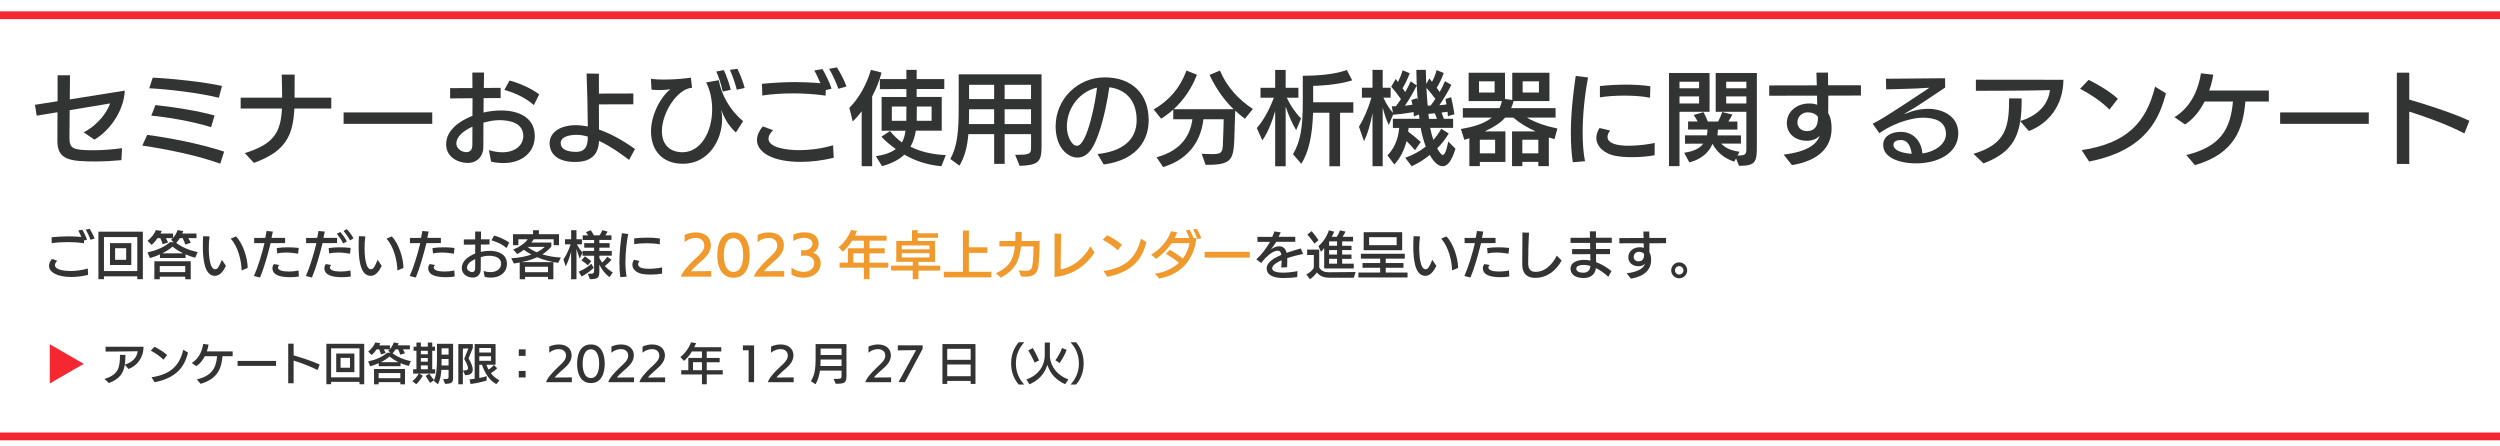 <?xml version="1.0" encoding="UTF-8"?><svg id="_レイヤー_1" xmlns="http://www.w3.org/2000/svg" viewBox="0 0 1300 231.86"><defs><style>.cls-1{fill:#fff;}.cls-2{fill:#f0992c;}.cls-3{fill:#323333;}.cls-4{fill:#333;}.cls-5{fill:#f52832;}.cls-6{fill:none;stroke:#f52832;stroke-miterlimit:10;stroke-width:4.03px;}</style></defs><rect id="_スライス_" class="cls-1" y="-1.07" width="1302" height="234"/><g><path class="cls-4" d="M45.82,142.95c-3.02,.73-6.02,1.08-8.83,1.08-7.15,0-11.5-2.43-11.5-5.78,0-1.19,.54-2.46,1.57-3.62l2.7,1c-.81,.81-1.21,1.57-1.21,2.24,0,2.43,4.91,3.05,8.15,3.05,2.75,0,5.83-.38,8.96-1.3l.16,3.32Zm-2.11-17.95c-.03,.67-.05,1.35-.05,1.48-2.78-.4-5.72-.59-8.61-.59s-5.97,.22-8.15,.57l-.08-3.1c2.7-.24,5.7-.46,8.8-.46,1.48,0,4.21,.08,6.67,.3-.51-1.24-1.08-2.46-1.59-3.37l2.13-.38c.78,1.3,1.89,3.54,2.43,5.21l-1.54,.35Zm3.35-.32c-.54-1.57-1.54-3.7-2.46-5.29l2.05-.38c.86,1.35,2,3.46,2.54,5.05l-2.13,.62Z"/><path class="cls-4" d="M71.39,145.17v-1.46h-17.33v1.46h-2.89v-24.7h23.11v24.73l-2.89-.03Zm0-21.89h-17.33v17.68h17.33v-17.68Zm-14.2,14.52v-11.36h11.09v11.36h-11.09Zm8.42-8.72h-5.75v6.02h5.75v-6.02Z"/><path class="cls-4" d="M101.49,134.02c-1.78-.46-3.46-1.05-5.02-1.73v1.86h-13.31v-1.86c-1.62,.76-3.4,1.38-5.18,1.92l-1.3-2.94c4.75-1.08,8.61-2.7,11.66-5.32h1.97l-1.4-1.27c.35-.24,.67-.51,.97-.84h-3.64c.43,.73,.92,1.62,1.16,2.27l-2.83,.86c-.24-.86-.67-2.02-1.21-3.13h-1.43c-.94,1.35-2.02,2.62-3.08,3.48l-2.13-2.11c1.84-1.46,3.51-3.46,4.35-5.56l3.08,.43c-.22,.43-.43,.89-.7,1.35h6.56v2.27c1.05-1.16,1.84-2.65,2.35-4.05l2.97,.49c-.16,.4-.35,.84-.57,1.3h7.42v2.4h-4.29c.54,.78,1.03,1.73,1.3,2.43l-2.86,.89c-.27-.94-.76-2.24-1.35-3.32h-1.51c-.54,.94-1.19,1.81-1.84,2.48,2.94,2.16,6.42,3.73,11.15,4.78l-1.27,2.92Zm-5.16,11.2v-1.35h-13.25v1.35h-2.81v-9.37h18.9v9.37h-2.83Zm0-6.88h-13.25v3.16h13.25v-3.16Zm-1.08-6.61c-2.19-1.05-4.08-2.29-5.53-3.51-1.43,1.3-3.27,2.48-5.34,3.51h10.88Z"/><path class="cls-4" d="M117.51,138.23c-1.43,2.94-3.21,5.21-5.78,5.21-5.99,0-6.24-10.69-6.24-15.71,0-1.65,.05-3.29,.16-4.91l3.32,.11c-.27,1.89-.4,4.13-.4,6.29,0,1.97,.19,10.8,3.32,10.8,1.3,0,2.05-1.46,3.48-4.91l2.13,3.13Zm8.12,2.4c-.03-4.89-1.86-12.52-5.67-16.52l2.73-1.19c3.64,3.59,6.1,11.36,6.1,16.41l-3.16,1.3Z"/><path class="cls-4" d="M132.06,143.52c2.21-4.99,4.18-11.69,5.48-17.09h-5.37v-2.7l5.78-.03c.3-1.35,.51-2.56,.67-3.59l3.27,.3c-.19,1.03-.46,2.16-.7,3.29h7.07v2.7l-7.53,.03c-1.54,6.26-3.56,13.31-5.51,17.87l-3.16-.78Zm23.35,.27c-1.54,.27-3.05,.35-4.51,.35-4.53,0-9.23-.78-9.23-4.72,0-.73,.27-1.48,.78-2.11l2.81,.49c-.51,.46-.73,.89-.73,1.27,0,1.46,2.32,2.13,5.59,2.13,1.51,0,3.21-.13,5.13-.57l.16,3.16Zm-.4-11.88c-2.08-.35-4.24-.59-6.29-.59-1.62,0-3.19,.14-4.56,.49l-.27-2.81c1.92-.3,3.81-.4,5.78-.4,1.75,0,3.62,.08,5.67,.32l-.32,3Z"/><path class="cls-4" d="M159.06,143.52c2.21-4.99,4.18-11.69,5.48-17.09h-5.37v-2.7l5.78-.03c.3-1.35,.51-2.56,.67-3.59l3.27,.3c-.19,1.03-.46,2.16-.7,3.29h7.07v2.7l-7.53,.03c-1.54,6.26-3.56,13.31-5.51,17.87l-3.16-.78Zm23.35,.27c-1.54,.27-3.05,.35-4.51,.35-4.53,0-9.23-.78-9.23-4.72,0-.73,.27-1.48,.78-2.11l2.81,.49c-.51,.46-.73,.89-.73,1.27,0,1.46,2.32,2.13,5.59,2.13,1.51,0,3.21-.13,5.13-.57l.16,3.16Zm-.4-11.88c-2.08-.35-4.24-.59-6.29-.59-1.62,0-3.19,.14-4.56,.49l-.27-2.81c1.92-.3,3.81-.4,5.78-.4,1.75,0,3.62,.08,5.67,.32l-.32,3Zm-3.56-5.32c-.73-1.57-2.35-3.91-3.29-5.05l1.84-.92c.89,1.05,2.65,3.37,3.37,4.91l-1.92,1.05Zm3.59-1.59c-.76-1.46-2.35-3.7-3.4-4.91l1.75-.94c1,1.08,2.65,3.24,3.43,4.75l-1.78,1.11Z"/><path class="cls-4" d="M198.51,138.23c-1.43,2.94-3.21,5.21-5.78,5.21-5.99,0-6.24-10.69-6.24-15.71,0-1.65,.05-3.29,.16-4.91l3.32,.11c-.27,1.89-.4,4.13-.4,6.29,0,1.97,.19,10.8,3.32,10.8,1.3,0,2.05-1.46,3.48-4.91l2.13,3.13Zm8.12,2.4c-.03-4.89-1.86-12.52-5.67-16.52l2.73-1.19c3.64,3.59,6.1,11.36,6.1,16.41l-3.16,1.3Z"/><path class="cls-4" d="M213.06,143.52c2.21-4.99,4.18-11.69,5.48-17.09h-5.37v-2.7l5.78-.03c.3-1.35,.51-2.56,.67-3.59l3.27,.3c-.19,1.03-.46,2.16-.7,3.29h7.07v2.7l-7.53,.03c-1.54,6.26-3.56,13.31-5.51,17.87l-3.16-.78Zm23.35,.27c-1.54,.27-3.05,.35-4.51,.35-4.53,0-9.23-.78-9.23-4.72,0-.73,.27-1.48,.78-2.11l2.81,.49c-.51,.46-.73,.89-.73,1.27,0,1.46,2.32,2.13,5.59,2.13,1.51,0,3.21-.13,5.13-.57l.16,3.16Zm-.4-11.88c-2.08-.35-4.24-.59-6.29-.59-1.62,0-3.19,.14-4.56,.49l-.27-2.81c1.92-.3,3.81-.4,5.78-.4,1.75,0,3.62,.08,5.67,.32l-.32,3Z"/><path class="cls-4" d="M251.48,140.93c1.32,.41,2.54,.57,3.56,.57,3.62,0,5.53-2.05,5.53-4.29,0-3.54-3.64-4.21-6.4-4.21-1.24,0-2.75,.27-4.16,.67,0,2.21-.03,4.37-.03,6.42,0,2.48-1.67,4.24-4.13,4.24s-5.72-1.46-5.72-4.94c0-3.78,3.59-6.21,6.96-7.53,.03-.65,.03-4,.03-4.67l-5.94,.05v-2.73l5.91-.03c0-1.43,0-2.81-.03-4.1h3.1c-.03,1.19-.05,2.73-.05,4.08l4.45-.03v2.7l-4.51,.03c0,1.27-.03,2.56-.03,3.81,1.54-.35,3.08-.54,4.67-.54,4.35,0,8.91,1.67,8.91,6.83,0,4.29-3.46,7.1-8.29,7.1-1.03,0-2.16-.11-3.29-.38l-.57-3.05Zm-4.37-6.21c-2.35,1.05-4.27,2.59-4.27,4.48,0,1.32,1.48,2.27,2.62,2.27s1.59-.76,1.62-1.86c0-1.59,.03-3.24,.03-4.89Zm16.28-5.72c-2.56-2.27-5.83-3.48-7.83-4.02l1.38-2.48c1.97,.49,5.7,1.97,7.85,3.67l-1.4,2.83Z"/><path class="cls-4" d="M284.96,145.22v-1.24h-11.93v1.24h-2.78v-8.72c-1,.19-2,.38-3.02,.54l-1.38-2.75c3.89-.22,7.42-.84,10.5-1.92-1.38-.73-2.7-1.54-3.94-2.46-1.19,.92-2.38,1.62-3.48,2.19l-2.05-2.35c3.05-1.16,5.94-3.13,7.56-5.34h-4.89v3.08h-2.78v-5.72h10.42v-2.08h3.02v2.08h10.47v5.72h-2.78v-3.08h-10.34c-.41,.59-.81,1.16-1.24,1.7h10.37v2.11c-1.4,1.65-2.97,2.97-4.67,4.05,2.97,.92,6.26,1.46,9.64,1.67l-1.43,2.75c-3.67-.51-7.4-1.46-10.93-2.94-2.56,1.19-5.32,1.97-8.15,2.56h16.6v8.91h-2.78Zm0-6.51h-11.93v2.83h11.93v-2.83Zm-10.64-10.34c1.38,1.11,3,2.02,4.8,2.81,1.57-.78,2.94-1.7,4.16-2.81h-8.96Z"/><path class="cls-4" d="M296.98,145.2v-14.36c-.78,3.02-1.73,5.59-2.83,7.67l-1.16-3.59c1.24-1.86,2.73-4.72,3.73-7.85h-2.94v-2.65h3.21v-4.72h2.78v4.72h2.83v2.65h-2.59c1.03,2,2.13,3.43,2.89,4.29l-1.43,3.1c-.54-1.27-1.19-3.29-1.7-5.07v15.82h-2.78Zm3.94-3.94c2.48-1,4.94-2.59,6.59-4.13l1.21,2.13c-1.7,1.73-4.24,3.48-6.32,4.51l-1.48-2.51Zm4.8-3.32c-.89-.81-2.27-1.84-3.35-2.54l1.78-2.11c.92,.62,2.43,1.73,3.32,2.54l-1.75,2.11Zm11.2,6.18c-2.13-1.59-3.94-3.78-5.26-6.53v2.94c0,3.75-.27,4.62-4.89,4.64l-1.11-2.81h.84c2.21,0,2.43-.35,2.43-1.75v-7.64h-5.99v-2.48h5.99v-1.7h-5.13v-2.35h5.13v-1.65h-5.94v-2.4h2.89c-.35-.54-.78-1.13-1.21-1.65l2.51-1.03c.59,.86,1.19,1.81,1.62,2.67h3c.57-.86,1.11-1.86,1.43-2.7l2.73,.76c-.32,.62-.73,1.32-1.16,1.94h3.16v2.4h-6.29v1.65h5.32v2.35h-5.32v1.7h6.45v2.48h-6.45v1.16c.41,.86,.89,1.67,1.4,2.4,.97-.78,2-1.92,2.7-3.02l2.19,1.57c-1,1.24-2.27,2.43-3.43,3.27,1.19,1.3,2.56,2.4,4.13,3.35l-1.73,2.43Z"/><path class="cls-4" d="M322.6,144.14c-.38-2.51-.51-5.13-.51-7.72,0-5.32,.62-10.61,1.3-15.14l3.27,.4c-.86,4.51-1.43,9.8-1.43,14.6,0,2.81,.19,5.4,.62,7.58l-3.24,.27Zm21.68-1.86c-1.7,.32-3.86,.51-5.97,.51-1.62,0-3.24-.11-4.56-.38-2.43-.49-4.91-2.19-4.91-4.75,0-.78,.27-1.67,.84-2.59l2.83,.67c-.43,.54-.7,1.11-.7,1.65,0,1.86,2.7,2.38,5.64,2.38,2.4,0,5.07-.35,6.86-.73l-.03,3.24Zm-1.21-15.22c-1.92-.4-4.43-.57-6.86-.57s-4.83,.19-6.42,.46v-3c1.97-.22,4.45-.38,7.04-.38,2.13,0,4.32,.13,6.32,.43l-.08,3.05Z"/><path class="cls-2" d="M354.08,143.9c.49-2.19,3.54-5.67,6.94-8.91,1.46-1.38,3.51-3.13,4.45-4.7,.49-.84,.76-1.75,.76-2.65,0-2.05-1.4-3.91-4.4-3.91-1.7,0-3.81,.46-5.83,2.21v-3.78c1.97-.89,3.89-1.3,5.83-1.3,5.34,0,7.83,3.13,7.83,6.61,0,1.51-.46,3.08-1.38,4.48-1.24,1.94-3.27,3.56-5.1,5.18-1.65,1.46-3.51,3.24-3.83,3.91l10.45-.08v2.92h-15.71Z"/><path class="cls-2" d="M372.98,132.67c0-5.48,1.78-11.8,8.42-11.8s8.45,6.32,8.45,11.8-1.84,11.77-8.45,11.77-8.42-6.34-8.42-11.77Zm13.47-.03c0-3.67-.94-8.8-5.05-8.8s-5.02,5.13-5.02,8.8,.92,8.75,5.02,8.75,5.05-5.07,5.05-8.75Z"/><path class="cls-2" d="M392.04,143.9c.49-2.19,3.54-5.67,6.94-8.91,1.46-1.38,3.51-3.13,4.45-4.7,.49-.84,.76-1.75,.76-2.65,0-2.05-1.4-3.91-4.4-3.91-1.7,0-3.81,.46-5.83,2.21v-3.78c1.97-.89,3.89-1.3,5.83-1.3,5.34,0,7.83,3.13,7.83,6.61,0,1.51-.46,3.08-1.38,4.48-1.24,1.94-3.27,3.56-5.1,5.18-1.65,1.46-3.51,3.24-3.83,3.91l10.45-.08v2.92h-15.71Z"/><path class="cls-2" d="M411.56,139.2c2.19,1.57,4.4,2.16,6.32,2.16,3.46,0,5.53-2,5.53-4.53,0-2.02-1.54-3.91-4.72-3.91h-.22c-.3,0-1.4,.05-1.86,.11v-2.92c.7,.05,1.51,.05,1.78,.05,2.59-.05,4.08-1.84,4.08-3.48,0-1.43-1.11-3-4.4-3-1.57,0-3.48,.43-5.51,1.67v-3.37c1.89-.84,3.86-1.16,5.59-1.16,6.02,0,7.53,3.35,7.53,5.75,0,2.08-1.11,4.08-2.92,4.86,2.65,.81,4,3.1,4,5.53,0,3.62-2.81,7.42-9.15,7.42-2.08,0-4.26-.49-6.05-1.59v-3.59Z"/><path class="cls-2" d="M452.14,139.2v5.99h-2.94v-5.99h-12.63v-2.62h4.32v-7.48h8.31v-3.94h-6.13c-1.38,2.27-2.97,4.16-4.83,5.75l-2.21-2.38c2.7-2,5.24-5.51,6.53-8.96l3.08,.51c-.38,.84-.73,1.67-1.11,2.46h16.49v2.62h-8.88v3.94h7.91v2.62h-7.91v4.86h9.77v2.62h-9.77Zm-2.94-7.48h-5.45v4.86h5.45v-4.86Z"/><path class="cls-2" d="M477.58,140.69v4.51h-2.94v-4.51h-11.26v-2.54h11.26v-2h-8.58v-10.85h8.18v-5.61h2.94v1.62h10.58v2.35h-10.58v1.65h9.04v10.85h-8.64v2h11.34v2.54h-11.34Zm5.78-13.06h-14.44v2.02h14.41l.03-2.02Zm-.03,4.05h-14.41v2.19h14.41v-2.19Z"/><path class="cls-2" d="M490.78,144.22v-2.89h9.93v-21.46h3.1v8.72h9.61v2.89h-9.61v9.85h11.66v2.89h-24.7Z"/><path class="cls-2" d="M529.74,140.55c1.27,.16,2.62,.3,3.64,.3,1.3,0,2.92-.22,3.37-2.29,.46-2.16,.67-7.23,.67-10.42h-6.48c-.86,7.91-3.43,12.52-10.53,16.22l-2.54-2.29c6.69-2.97,9.1-6.86,9.88-13.93h-8.04v-2.81h8.26c.08-1.57,.08-3.13,.08-4.75l3.27,.03c0,1.67-.05,3.27-.13,4.72h9.42c-.03,5.13-.3,11.96-.86,14.28-.94,3.83-3.97,4.26-6.48,4.26-.89,0-1.75-.05-2.32-.08l-1.21-3.24Z"/><path class="cls-2" d="M569.16,131.21c-3.32,5.18-9.34,11.58-20.78,12.85v-22.59l3.4,.03c-.03,1.46-.24,14.06-.27,18.6,6.56-1.16,12.07-5.83,15.47-11.98l2.19,3.1Z"/><path class="cls-2" d="M581.18,130.19c-2.11-2.24-5.67-4.43-7.77-5.51l2.27-2.38c1.81,.86,5.64,3.02,7.75,5.02l-2.24,2.86Zm-7.34,10.74c12.04-1.81,17.14-7.4,19.43-16.82l2.89,1.78c-1.67,6.21-4.86,15.01-20.35,18.06l-1.97-3.02Z"/><path class="cls-2" d="M600.51,142.33c5.48-.78,9.58-2.92,12.5-5.67-2.11-1.78-4.35-3.24-6.69-4.7l1.97-2.05c1.73,.94,4.48,2.7,6.78,4.48,1.84-2.32,3.02-5.29,3.51-7.96l-9.39,.03c-1.97,2.92-4.67,5.78-7.99,8.15l-2.62-2.16c5.21-2.92,9.04-8.23,10.37-12.23l3.21,.62c-.38,.97-.84,1.97-1.38,2.94l7.67-.03c-.51-1.32-1.21-2.86-1.81-3.94l1.92-.41c.65,1.08,1.54,2.83,2.05,4.35h1.51c-.78,7.8-5.07,18.41-19.22,21.08l-2.38-2.51Zm22.13-17.98c-.49-1.51-1.4-3.48-2.24-5.02l1.89-.35c.84,1.35,1.86,3.29,2.35,4.83l-2,.54Z"/><path class="cls-2" d="M626.4,133.97v-3.02h23.48v3.02h-23.48Z"/><path class="cls-4" d="M674.54,144.06c-2.38,.38-4.94,.51-7.42,.51-4.45,0-8.45-1.32-8.45-4.97s5.02-5.94,7.64-7.07c-.19-1.35-.67-2.16-1.92-2.16-3.27,0-7.18,4.59-8.58,6.37l-2.51-1.86c2.81-2.54,5.34-6.02,7.1-9.1h-6.53v-2.62h7.69c.49-1.05,.86-2.02,1.13-2.83l3.29,.51c-.32,.78-.7,1.57-1.08,2.29h8.64v2.62h-9.88c-.86,1.43-1.86,2.81-2.75,3.91,1.27-.86,2.54-1.59,4.13-1.59,2.11,0,3.46,1.05,3.97,3.4,2.78-.97,5.05-1.59,7.42-2.27l1.16,2.86c-2.56,.51-5.56,1.27-8.23,2.19,.03,.51,.03,1.03,.03,1.57,0,.97-.03,2.02-.08,3.13l-3.05,.19c.08-1.16,.19-2.51,.19-3.81-1.3,.59-4.91,2.19-4.91,4.24s4.16,2.21,5.59,2.21c2.38,0,4.99-.3,7.56-.78l-.13,3.05Z"/><path class="cls-4" d="M691.17,144.41c-2.89,0-4.8-.89-6.42-2.73-.86,1.21-2.08,2.56-3.62,3.51l-1.78-2.51c1.48-.76,2.89-1.84,3.83-3.4l.03-6.69h-3.51v-2.78h6.29v9.31c1.16,1.84,2.67,2.46,4.99,2.46h.13l13.82-.13-.97,2.97h-12.79Zm-7.64-17.73c-1.03-1.51-2.62-3.56-3.72-4.67l2.24-1.84c1.13,1.27,2.65,3.27,3.59,4.72l-2.11,1.78Zm5.05,12.9v-10.58c-.49,.73-1.05,1.35-1.7,1.92l-1.29-2.94c2.51-2.16,4.32-4.91,5.45-8.23l2.75,.73c-.3,.78-.76,1.67-1.29,2.65h2.64c.67-1,1.24-2.11,1.65-3.35l2.86,.65c-.4,.97-.92,1.86-1.51,2.7h5.45v2.4h-5.67v2.27h4.86v2.24h-4.86v2.32h4.86v2.24h-4.86v2.51h6.02v2.48h-15.36Zm6.69-14.06h-4.13v2.27h4.13v-2.27Zm0,4.51h-4.13v2.32h4.13v-2.32Zm0,4.56h-4.13v2.51h4.13v-2.51Z"/><path class="cls-4" d="M706.38,144.28v-2.56h11.31v-2.48h-9.18v-2.46h9.18v-2.29h-10.04v-2.54h22.84v2.54h-9.91v2.29h9.23v2.46h-9.23v2.48h11.34v2.56h-25.54Zm2.73-14.17v-9.37h20.03v9.37h-20.03Zm17.14-6.78h-14.31v4.16h14.31v-4.16Z"/><path class="cls-4" d="M746.93,138.23c-1.43,2.94-3.21,5.21-5.78,5.21-5.99,0-6.24-10.69-6.24-15.71,0-1.65,.05-3.29,.16-4.91l3.32,.11c-.27,1.89-.4,4.13-.4,6.29,0,1.97,.19,10.8,3.32,10.8,1.29,0,2.05-1.46,3.48-4.91l2.13,3.13Zm8.12,2.4c-.03-4.89-1.86-12.52-5.67-16.52l2.73-1.19c3.64,3.59,6.1,11.36,6.1,16.41l-3.16,1.3Z"/><path class="cls-4" d="M761.48,143.52c2.21-4.99,4.18-11.69,5.48-17.09h-5.37v-2.7l5.78-.03c.3-1.35,.51-2.56,.67-3.59l3.27,.3c-.19,1.03-.46,2.16-.7,3.29h7.07v2.7l-7.53,.03c-1.54,6.26-3.56,13.31-5.51,17.87l-3.16-.78Zm23.35,.27c-1.54,.27-3.05,.35-4.51,.35-4.54,0-9.23-.78-9.23-4.72,0-.73,.27-1.48,.78-2.11l2.81,.49c-.51,.46-.73,.89-.73,1.27,0,1.46,2.32,2.13,5.59,2.13,1.51,0,3.21-.13,5.13-.57l.16,3.16Zm-.41-11.88c-2.08-.35-4.24-.59-6.29-.59-1.62,0-3.19,.14-4.56,.49l-.27-2.81c1.92-.3,3.81-.4,5.78-.4,1.75,0,3.62,.08,5.67,.32l-.32,3Z"/><path class="cls-4" d="M812.05,135.5c-3.02,5.43-7.72,8.99-13.74,8.99-3.59,0-6.75-1.62-6.75-7.13s.11-10.99,.11-16.47l3.4,.11c-.27,5.29-.41,10.61-.41,15.9,0,3.13,1.32,4.45,3.86,4.45,6.26,0,9.91-6.13,10.99-8.42l2.54,2.56Z"/><path class="cls-4" d="M836.32,143.93c-2.11-1.94-4.26-3.48-6.45-4.54-.41,3.51-2.97,5.18-6.37,5.18-5.37,0-6.83-2.75-6.83-4.8,0-3.67,4.16-4.64,7.04-4.64,1.08,0,2.16,.11,3.29,.35,0-.46-.05-2.7-.05-3.32l-9.45,.03v-2.67h9.39c0-.51-.03-2.73-.03-3.21h-10.18v-2.65l10.1-.03c-.03-1.46-.05-2.67-.05-3.35h3.16v3.35h8.23v2.67h-8.23c0,.49,.03,2.67,.03,3.19h7.29v2.67h-7.26c0,1.24,0,2.83,.03,4.16,2.62,.94,5.32,2.51,7.99,4.64l-1.65,2.97Zm-12.96-6.18c-1.13,0-3.7,.27-3.7,1.92s1.97,2.13,3.64,2.13c2.32,0,3.56-1.27,3.7-3.51-1-.3-2.24-.54-3.64-.54Z"/><path class="cls-4" d="M845.88,142.12c6.75-.81,8.85-3.05,9.56-4.99-.92,.92-2.11,1.32-3.37,1.32-3.08,0-5.34-1.81-5.34-4.7,0-3.19,2.81-5.16,5.8-5.18,.78,0,1.51,.05,2.24,.35,0-.4-.03-2.02-.05-2.43l-12.66,.03v-2.73l12.61-.03c-.03-1.24-.05-2.38-.11-3.37h3.08c0,1.03,.03,2.16,.03,3.35h8.69v2.73l-8.64,.03c0,1.4,0,3.4-.03,4.64,.7,1.19,.89,2.59,.89,4.05,0,5.02-3.4,8.53-10.5,9.72l-2.19-2.78Zm9.07-10.04c-.62-.76-1.57-1.16-2.7-1.16-1.51,0-2.73,1.13-2.73,2.65,0,1.21,.84,2.32,2.48,2.32,2.35,0,2.94-1.67,2.94-3.46v-.35Z"/><path class="cls-4" d="M873.18,144.71c-2.29,0-4.16-1.86-4.16-4.13s1.86-4.16,4.16-4.16,4.16,1.86,4.16,4.16-1.84,4.13-4.16,4.13Zm0-6.34c-1.21,0-2.19,1-2.19,2.19s.97,2.21,2.19,2.21,2.21-1,2.21-2.19-.97-2.21-2.21-2.21Z"/></g><g><path class="cls-5" d="M25.88,199.41v-20.42l17.64,10.21-17.64,10.21Z"/><path class="cls-4" d="M64.89,189.66c-.69,4.48-2.78,7.47-8.3,9.52l-2.25-2.16c7.24-2.16,8.05-5.86,8.05-12.51l2.83,.02c0,1.89-.07,3.56-.3,5.08,3.56-1.08,6.21-3.33,6.69-6.97-3.27,.14-15.02,.16-16.72,.16v-2.51l19.75,.02c-.05,6-3.59,9.98-7.8,11.57l-1.95-2.23Z"/><path class="cls-4" d="M85.01,187.04c-1.79-1.91-4.83-3.77-6.62-4.69l1.93-2.02c1.54,.74,4.81,2.58,6.6,4.28l-1.91,2.44Zm-6.25,9.15c10.26-1.54,14.6-6.3,16.56-14.33l2.46,1.52c-1.43,5.29-4.14,12.79-17.34,15.38l-1.68-2.58Z"/><path class="cls-4" d="M115.69,185.23c-.48,5.96-2.3,11.75-11.38,14.35l-1.95-2.28c7.86-1.89,10-6,10.53-12.07h-6.39c-1.06,2.07-2.51,3.96-4.42,5.17l-2.39-1.63c4.14-2.55,5.52-6.94,5.98-9.91l2.78,.32c-.18,1.15-.48,2.37-.92,3.56h13.45v2.48h-5.29Z"/><path class="cls-4" d="M123.54,190.26v-2.58h20.01v2.58h-20.01Z"/><path class="cls-4" d="M165.12,192.42c-3.89-2.02-8.72-3.75-12.44-4.92v11.82l-2.81-.02v-20.58h2.81v6.07c3.08,.87,9.93,3.04,13.57,4.78l-1.13,2.85Z"/><path class="cls-4" d="M186.93,199.8v-1.24h-14.76v1.24h-2.46v-21.04h19.68v21.06l-2.46-.02Zm0-18.65h-14.76v15.06h14.76v-15.06Zm-12.1,12.37v-9.68h9.45v9.68h-9.45Zm7.17-7.43h-4.9v5.13h4.9v-5.13Z"/><path class="cls-4" d="M212.57,190.31c-1.52-.39-2.94-.9-4.28-1.47v1.59h-11.34v-1.59c-1.38,.64-2.9,1.17-4.42,1.63l-1.1-2.51c4.05-.92,7.33-2.3,9.93-4.53h1.68l-1.2-1.08c.3-.21,.57-.44,.83-.71h-3.1c.37,.62,.78,1.38,.99,1.93l-2.41,.74c-.21-.74-.57-1.72-1.03-2.67h-1.22c-.8,1.15-1.72,2.23-2.62,2.97l-1.82-1.79c1.56-1.24,2.99-2.94,3.7-4.74l2.62,.37c-.18,.37-.37,.76-.6,1.15h5.59v1.93c.9-.99,1.56-2.25,2-3.45l2.53,.41c-.14,.34-.3,.71-.48,1.1h6.32v2.05h-3.66c.46,.67,.87,1.47,1.1,2.07l-2.44,.76c-.23-.8-.64-1.91-1.15-2.83h-1.29c-.46,.81-1.01,1.54-1.56,2.12,2.51,1.84,5.47,3.17,9.5,4.07l-1.08,2.48Zm-4.39,9.54v-1.15h-11.29v1.15h-2.39v-7.98h16.1v7.98h-2.41Zm0-5.86h-11.29v2.69h11.29v-2.69Zm-.92-5.63c-1.86-.9-3.47-1.95-4.71-2.99-1.22,1.1-2.78,2.12-4.55,2.99h9.27Z"/><path class="cls-4" d="M218,194.26l1.82,1.08h.02c-.85,1.61-2.35,3.5-3.4,4.46l-2.02-1.61c1.31-.97,2.58-2.44,3.31-3.93h-2.9v-2.25h1.72v-9.59h-1.49v-2.16h1.49v-2.14h2.3v2.14h3.61v-2.14h2.3v2.14h1.45v2.16h-1.45v9.59h1.54v2.25h-8.3Zm4.46-11.84h-3.61v1.79h3.61v-1.79Zm0,3.75h-3.61v1.89h3.61v-1.89Zm0,3.84h-3.61v2h3.61v-2Zm1.22,9.13c-.55-.83-1.7-2.58-2.35-3.66l1.89-1.15c.71,1.06,1.82,2.48,2.48,3.31l-2.02,1.49Zm6.76-2c2.76,0,2.81-.21,2.81-1.33v-3.47h-3.75c-.18,2.81-.62,5.36-1.82,7.47l-2.14-1.82c1.45-2.64,1.68-6.88,1.68-10.95v-8.25h8.39v17.2c0,2.67-.25,3.54-4.19,3.61l-.99-2.46Zm2.81-10.46h-3.63v.55c0,.97,0,1.91-.02,2.83h3.66v-3.38Zm0-5.56h-3.63v3.29h3.63v-3.29Z"/><path class="cls-4" d="M238.33,199.8v-20.88h7.54v2l-2.21,5.45c1.13,1.86,2.16,4.09,2.16,5.82s-1.08,2.9-3.96,2.9l-1.15-2.44h.53c1.31-.02,2.12-.25,2.12-1.26,0-.9-.62-2.39-1.98-4.78l2.16-5.36h-2.85v18.56h-2.37Zm19.73-.07c-3.61-1.95-6-5.75-7.43-10.05h-1.4v6.88c1.36-.25,2.69-.57,3.82-.97v2.3c-2.58,.78-6.07,1.54-8.39,1.79l-.48-2.41c.78-.07,1.7-.16,2.64-.3v-18.05h10.88v10.76h-4.74c.3,.85,.64,1.68,1.08,2.51,1.1-.67,2.07-1.52,2.74-2.41l1.75,1.68c-.78,.9-2.14,1.91-3.27,2.6,1.06,1.4,2.51,2.69,4.44,3.73l-1.63,1.95Zm-2.71-18.76h-6.12v2.35h6.12v-2.35Zm0,4.3h-6.12v2.35h6.12v-2.35Z"/><path class="cls-4" d="M269.77,185.06v-3.4h3.54v3.4h-3.54Zm0,11.22v-3.4h3.54v3.4h-3.54Z"/><path class="cls-4" d="M283.99,198.72c.41-1.86,3.01-4.83,5.91-7.59,1.24-1.17,2.99-2.67,3.79-4,.41-.71,.64-1.49,.64-2.25,0-1.75-1.2-3.33-3.75-3.33-1.45,0-3.24,.39-4.97,1.89v-3.22c1.68-.76,3.31-1.1,4.97-1.1,4.55,0,6.67,2.67,6.67,5.63,0,1.29-.39,2.62-1.17,3.82-1.06,1.66-2.78,3.04-4.35,4.42-1.4,1.24-2.99,2.76-3.27,3.33l8.9-.07v2.48h-13.38Z"/><path class="cls-4" d="M300.09,189.16c0-4.67,1.52-10.05,7.17-10.05s7.2,5.38,7.2,10.05-1.56,10.03-7.2,10.03-7.17-5.4-7.17-10.03Zm11.47-.02c0-3.13-.8-7.5-4.3-7.5s-4.28,4.37-4.28,7.5,.78,7.45,4.28,7.45,4.3-4.32,4.3-7.45Z"/><path class="cls-4" d="M316.33,198.72c.41-1.86,3.01-4.83,5.91-7.59,1.24-1.17,2.99-2.67,3.79-4,.41-.71,.64-1.49,.64-2.25,0-1.75-1.2-3.33-3.75-3.33-1.45,0-3.24,.39-4.97,1.89v-3.22c1.68-.76,3.31-1.1,4.97-1.1,4.55,0,6.67,2.67,6.67,5.63,0,1.29-.39,2.62-1.17,3.82-1.06,1.66-2.78,3.04-4.35,4.42-1.4,1.24-2.99,2.76-3.27,3.33l8.9-.07v2.48h-13.38Z"/><path class="cls-4" d="M332.5,198.72c.41-1.86,3.01-4.83,5.91-7.59,1.24-1.17,2.99-2.67,3.79-4,.41-.71,.64-1.49,.64-2.25,0-1.75-1.2-3.33-3.75-3.33-1.45,0-3.24,.39-4.97,1.89v-3.22c1.68-.76,3.31-1.1,4.97-1.1,4.55,0,6.67,2.67,6.67,5.63,0,1.29-.39,2.62-1.17,3.82-1.06,1.66-2.78,3.04-4.35,4.42-1.4,1.24-2.99,2.76-3.27,3.33l8.9-.07v2.48h-13.38Z"/><path class="cls-4" d="M367.52,194.72v5.1h-2.51v-5.1h-10.76v-2.23h3.68v-6.37h7.08v-3.36h-5.22c-1.17,1.93-2.53,3.54-4.12,4.9l-1.89-2.02c2.3-1.7,4.46-4.69,5.56-7.63l2.62,.44c-.32,.71-.62,1.43-.94,2.09h14.05v2.23h-7.57v3.36h6.74v2.23h-6.74v4.14h8.32v2.23h-8.32Zm-2.51-6.37h-4.65v4.14h4.65v-4.14Z"/><path class="cls-4" d="M389.28,198.72v-16.58h-2.99v-2.55h5.84v19.15l-2.85-.02Z"/><path class="cls-4" d="M399.33,198.72c.41-1.86,3.01-4.83,5.91-7.59,1.24-1.17,2.99-2.67,3.79-4,.41-.71,.64-1.49,.64-2.25,0-1.75-1.2-3.33-3.75-3.33-1.45,0-3.24,.39-4.97,1.89v-3.22c1.68-.76,3.31-1.1,4.97-1.1,4.55,0,6.67,2.67,6.67,5.63,0,1.29-.39,2.62-1.17,3.82-1.06,1.66-2.78,3.04-4.35,4.42-1.4,1.24-2.99,2.76-3.27,3.33l8.9-.07v2.48h-13.38Z"/><path class="cls-4" d="M433.51,197.02h.99c2.62,0,3.1-.11,3.1-1.47v-2.85h-11.22c-.37,2.67-1.08,5.01-2.3,7.11l-2.44-1.61c2.02-2.9,2.48-6.85,2.48-11.52v-7.77h16.05v16.35c0,3.89-.85,4.3-5.63,4.3l-1.03-2.53Zm4.09-10.05h-10.88c0,1.17-.05,2.3-.11,3.36h10.99v-3.36Zm0-5.7h-10.88v3.33h10.88v-3.33Z"/><path class="cls-4" d="M450,198.72c.41-1.86,3.01-4.83,5.91-7.59,1.24-1.17,2.99-2.67,3.79-4,.41-.71,.64-1.49,.64-2.25,0-1.75-1.2-3.33-3.75-3.33-1.45,0-3.24,.39-4.97,1.89v-3.22c1.68-.76,3.31-1.1,4.97-1.1,4.55,0,6.67,2.67,6.67,5.63,0,1.29-.39,2.62-1.17,3.82-1.06,1.66-2.78,3.04-4.35,4.42-1.4,1.24-2.99,2.76-3.27,3.33l8.9-.07v2.48h-13.38Z"/><path class="cls-4" d="M467.21,198.72l9.15-16.65-9.5,.12v-2.6h12.9v1.82l-9.24,17.31h-3.31Z"/><path class="cls-4" d="M504.74,199.64v-1.56h-12.19v1.56h-2.48v-20.72h17.18v20.72h-2.51Zm0-18.26h-12.19v5.73h12.19v-5.73Zm0,8.16h-12.19v6.09h12.19v-6.09Z"/><path class="cls-4" d="M529.72,199.97c-3.01-3.5-3.93-7.47-3.93-10.99s.9-7.45,3.93-10.99h2.87c-2.87,3.24-4.32,6.71-4.32,10.99s1.43,7.75,4.32,10.99h-2.87Z"/><path class="cls-4" d="M553.89,199.78c-4.32-1.93-7.73-5.13-9.24-10.05-1.56,4.74-4.48,8-9.36,10.12l-1.54-2.55c6.97-2.41,9.52-7.96,9.52-12.49v-6.71h2.67v7.54c.46,5.17,4.05,9.66,9.63,11.66l-1.68,2.48Zm-15.89-11.24c-.87-1.98-2.28-4.69-3.29-6.32l2.37-1.24c.97,1.68,2.44,4.6,3.27,6.46l-2.35,1.1Zm10.81-1.22c1.26-1.66,2.74-4.32,3.45-6.37l2.41,.99c-.87,2.37-2.32,4.94-3.7,6.85l-2.16-1.47Z"/><path class="cls-4" d="M556.7,199.97c2.9-3.24,4.32-6.74,4.32-10.99s-1.45-7.75-4.32-10.99h2.87c3.04,3.54,3.93,7.47,3.93,10.99s-.92,7.5-3.93,10.99h-2.87Z"/></g><line class="cls-6" x1="-2" y1="7.93" x2="1315" y2="7.93"/><line class="cls-6" x1="-2" y1="226.93" x2="1315" y2="226.93"/><g><path class="cls-3" d="M63.18,83.27c-4.29,.42-9.12,.69-13.57,.69-13.41,0-19.77-.85-19.77-10.76,0-4.98,0-9.91,.05-14.84l-10.81,1.8-.9-5.67,11.76-1.85v-13.51h6.46l-.11,12.56,28.56-4.56c-.16,8.9-6.52,20.03-15.74,25.49l-5.62-3.82c8.05-4.03,12.77-11.61,13.73-15l-20.99,3.5c-.05,5.51-.11,10.97-.11,14.52,0,5.56,1.96,6.31,12.61,6.31,4.45,0,9.38-.37,14.73-1.06l-.32,6.2Z"/><path class="cls-3" d="M114.54,85.12c-11.5-4.19-27.34-7.47-40.54-9.43l2.54-5.56c11.76,1.59,26.92,4.45,40.01,8.69l-2.01,6.31Zm-.74-34.29c-10.49-2.54-25.81-4.4-36.19-4.93l1.8-5.51c9.8,.42,25.91,2.12,36.04,4.29l-1.64,6.15Zm-4.03,15.31c-8.53-2.76-22.73-5.3-31.11-5.99l2.17-5.51c8.37,.85,21.94,2.91,30.74,5.41l-1.8,6.09Z"/><path class="cls-3" d="M153.07,56.45c-.64,14.47-4.93,22.42-21.04,28.25l-4.72-5.09c15-4.66,18.71-10.7,19.29-23.16h-21.46v-5.67h21.57c0-3.39-.11-7.21-.21-11.98h6.73c-.05,3.44-.05,9.75-.05,11.98h19.08v5.67h-19.18Z"/><path class="cls-3" d="M178.67,64.4v-5.94h46.1v5.94h-46.1Z"/><path class="cls-3" d="M254.25,78.07c2.6,.79,4.98,1.11,7,1.11,7.1,0,10.86-4.03,10.86-8.43,0-6.94-7.15-8.27-12.56-8.27-2.44,0-5.41,.53-8.16,1.32,0,4.35-.05,8.58-.05,12.61,0,4.88-3.29,8.32-8.11,8.32s-11.23-2.86-11.23-9.7c0-7.42,7.05-12.19,13.67-14.79,.05-1.27,.05-7.84,.05-9.17l-11.66,.11v-5.35l11.61-.05c0-2.81,0-5.51-.05-8.05h6.09c-.05,2.33-.11,5.35-.11,8l8.74-.05v5.3l-8.85,.05c0,2.49-.05,5.03-.05,7.47,3.02-.69,6.04-1.06,9.17-1.06,8.53,0,17.49,3.29,17.49,13.41,0,8.43-6.78,13.94-16.27,13.94-2.01,0-4.24-.21-6.47-.74l-1.11-5.99Zm-8.58-12.19c-4.61,2.07-8.37,5.09-8.37,8.8,0,2.6,2.91,4.45,5.14,4.45s3.13-1.48,3.18-3.66c0-3.13,.05-6.36,.05-9.59Zm31.96-11.23c-5.03-4.45-11.45-6.84-15.37-7.9l2.7-4.88c3.87,.95,11.18,3.87,15.42,7.21l-2.76,5.56Z"/><path class="cls-3" d="M327.12,83.16c-4.35-3.34-9.91-7.26-15.63-9.91-.32,7.9-4.98,10.97-12.45,10.97-10.12,0-13.25-5.14-13.25-9.7,0-5.99,5.99-9.43,13.62-9.43,2.12,0,4.19,.26,6.25,.69-.05-8.43-.32-20.14-.64-27.56l6.41,.11v10.33l17.91-.05v5.62l-17.91,.05c0,4.61,0,9.22,.05,13.09,5.46,1.91,11.71,5.09,18.71,10.12l-3.07,5.67Zm-27.34-13.04c-3.6,0-8.21,.9-8.21,4.29s3.71,4.56,7.95,4.56c5.19,0,6.15-3.55,6.15-7.95-2.01-.58-3.97-.9-5.88-.9Z"/><path class="cls-3" d="M382.66,68.9c-4.19-3.82-6.09-7.84-7.68-11.82,.37,1.54,.53,3.13,.53,4.82,0,11.13-7.21,23.26-20.35,23.26-11.34,0-16.64-7.58-16.64-16.8,0-7.9,4.24-17.12,10.02-21.94-1.64,.26-3.66,.42-5.83,.42-1.22,0-2.54-.11-3.92-.21l-.32-5.62c2.07,.26,4.45,.37,6.89,.37,5.56,0,11.45-.58,13.88-1.01l.64,5.25c-7.9,.58-15.69,13.25-15.69,22.47s6.57,11.08,10.6,11.08c9.65,0,15.53-10.65,15.53-22.2,0-5.3-1.06-10.17-3.13-14.1,4.56-.85,4.82-.85,6.57-1.17,1.33,7.47,5.72,15.58,12.67,21.3l-3.76,5.88Zm-6.84-21.3c-.58-2.97-2.12-7.79-3.34-10.44l3.92-.69c1.17,2.44,2.91,7.15,3.6,10.23l-4.19,.9Zm7.31-.95c-.69-2.86-2.23-7.42-3.6-10.33l3.92-.53c1.32,2.54,3.07,7,3.76,9.96l-4.08,.9Z"/><path class="cls-3" d="M433.54,82.05c-5.94,1.43-11.82,2.12-17.33,2.12-14.04,0-22.58-4.77-22.58-11.34,0-2.33,1.06-4.82,3.07-7.1l5.3,1.96c-1.59,1.59-2.38,3.07-2.38,4.4,0,4.77,9.65,5.99,16,5.99,5.41,0,11.45-.74,17.59-2.54l.32,6.52Zm-4.13-35.24c-.05,1.33-.11,2.65-.11,2.92-5.46-.79-11.23-1.17-16.91-1.17s-11.71,.42-16,1.11l-.16-6.09c5.3-.48,11.18-.9,17.28-.9,2.91,0,8.27,.16,13.09,.58-1.01-2.44-2.12-4.82-3.13-6.62l4.19-.74c1.54,2.54,3.71,6.94,4.77,10.23l-3.02,.69Zm6.57-.64c-1.06-3.07-3.02-7.26-4.82-10.39l4.03-.74c1.7,2.65,3.92,6.78,4.98,9.91l-4.19,1.22Z"/><path class="cls-3" d="M448.07,86.45v-28.62c-1.54,2.12-3.13,3.92-4.66,5.3l-1.75-7.05c5.03-5.03,8.96-12.08,11.23-19.77l5.51,1.43c-1.11,4.35-2.81,8.58-4.88,12.35v36.35h-5.46Zm41.44,0c-7.74-.74-14.04-3.02-19.24-6.04-2.76,2.6-6.52,4.61-11.61,5.99l-3.18-5.19c4.45-.64,7.95-1.91,10.33-3.71-2.65-1.91-5.46-4.19-7.47-6.41l4.45-2.97c1.75,2.17,3.92,4.29,6.2,5.94,1.01-1.7,1.59-3.76,1.85-6.09h-12.4v-17.54h12.88v-4.13l-13.78,.05v-5.25h13.78v-4.77h5.35v4.77h14.36v5.19h-14.36v4.13h13.04v17.54h-13.46c-.58,3.18-1.43,5.94-2.81,8.32,5.35,2.7,11.87,4.13,18.39,4.35l-2.33,5.83Zm-25.75-31.05v7.42h7.52c.05-2.28,.05-5.19,.05-7.42h-7.58Zm20.67,0h-7.68c0,2.23,0,5.09-.05,7.42h7.74v-7.42Z"/><path class="cls-3" d="M527.88,80.51c6.89,0,8.27-.26,8.27-3.34v-7.42h-13.73v15.47h-5.46v-15.47h-13.41c-.53,6.46-1.8,11.55-4.61,16.38l-4.77-3.44c3.71-6.73,4.35-14.57,4.35-26.44v-17.59h43.08v37.63c0,8.11-1.91,9.59-11.39,9.96l-2.33-5.72Zm-10.92-23.69h-13.04c0,2.76,0,5.3-.11,7.68h13.14v-7.68Zm0-12.72h-13.04v7.42h13.04v-7.42Zm19.18,0h-13.73v7.42h13.73v-7.42Zm0,12.72h-13.73v7.68h13.73v-7.68Z"/><path class="cls-3" d="M570.71,80.09c11.98-1.22,20.35-6.68,20.35-17.59,0-9.38-4.77-15.85-14.2-17.12-2.54,17.17-6.41,27.98-9.38,32.27-2.01,2.86-4.45,4.29-7.21,4.29-4.98,0-11.34-5.14-11.34-16.27,0-14.2,11.55-25.44,25.49-25.44s22.89,8.27,22.89,22.31c0,9.01-4.77,20.46-23.37,23l-3.23-5.46Zm-10.7-4.29c5.41,0,9.75-23.53,10.44-30.21-8.21,1.75-15.69,9.7-15.69,20.4,0,4.4,2.38,9.8,5.14,9.8h.11Z"/><path class="cls-3" d="M626.89,85.7l-2.01-5.72c1.8,.05,3.97,.16,5.56,.16,4.77,0,5.3-.95,5.46-5.19,.11-2.12,.42-11.08,.42-12.93h-10.55c-1.06,9.65-6.31,20.46-20.93,24.85l-3.44-5.09c13.46-3.6,17.65-12.14,18.65-19.77h-9.96v-5.03c-2.01,1.8-4.13,3.39-6.31,4.72l-3.87-4.77c8-4.72,13.57-10.86,17.06-20.24l5.41,2.17c-2.65,7.15-6.94,13.2-12.03,17.91h31.11c-4.66-4.5-8.9-10.23-12.51-17.81l5.41-2.28c3.71,8.74,9.86,15.21,17.12,19.98l-4.13,5.09c-1.7-1.27-3.39-2.65-5.03-4.19-.11,3.13-.42,14.1-.53,16.16-.53,9.06-1.7,11.98-13.51,11.98h-1.38Z"/><path class="cls-3" d="M663.09,86.45v-28.78c-1.54,5.56-3.82,11.29-6.68,15.32l-2.86-6.41c3.34-3.76,6.47-9.38,8.85-15.74h-6.94v-5.19h7.63v-9.27h5.46v9.27h6.62v5.19h-6.04c1.96,4.03,4.4,7.74,7.42,10.76l-2.54,6.09c-2.12-3.6-3.97-7.68-5.46-12.29v31.05h-5.46Zm28.19,0v-27.82h-8.48c-.42,12.29-2.23,20.19-6.09,26.55l-4.35-4.98c3.97-6.84,5.09-13.94,5.09-27.5v-13.3c6.73,0,16.53-.58,22.89-3.02l2.81,5.41c-8,2.54-18.55,2.86-20.3,2.86v8.53h20.88v5.46h-6.89v27.82h-5.56Z"/><path class="cls-3" d="M756.84,77.38c-1.91,6.2-4.08,9.06-6.62,9.06-2.23,0-4.66-2.07-6.73-5.88-2.81,2.33-5.99,4.35-9.43,5.88l-3.34-4.4c3.92-1.38,7.58-3.34,10.7-5.83-1.17-2.97-2.07-6.36-2.65-9.7h-6.31c-.05,.64-.11,1.27-.21,1.91,2.17,1.64,4.72,3.76,6.52,5.41l-2.97,4.29c-1.27-1.54-2.86-3.23-4.4-4.77-1.11,4.4-3.07,8.64-6.36,12.19l-3.55-4.77c3.07-3.02,5.62-8.06,6.09-14.26h-3.29v-4.72h13.83l-.26-2.23-2.65,.95c0-.64-.05-1.43-.16-2.23-3.39,.64-7.74,1.17-10.49,1.38l-.05-.32-2.33,5.67c-1.33-2.7-2.38-5.88-3.18-9.17v30.58h-5.3v-27.56c-1.11,5.83-2.38,10.33-4.4,14.57l-2.65-7.53c2.54-4.13,4.77-9.22,6.47-15.1h-4.93v-5.19h5.51v-9.27h5.3v9.27h4.13v5.19h-3.76c1.54,3.29,3.18,5.94,4.98,7.95l-.64-3.5h2.12c.9-1.17,1.8-2.38,2.65-3.71-1.64-2.38-3.5-4.72-5.04-6.46l2.33-4.03c.32,.42,.74,.95,1.17,1.59,.9-1.8,1.85-4.03,2.44-6.09l3.66,1.54c-.95,2.65-2.23,5.35-3.71,7.79l1.38,2.01c1.11-1.96,2.12-3.87,2.86-5.62l3.13,2.17c-.11-2.65-.16-5.3-.21-8.11h4.93c.05,2.44,.11,4.88,.21,7.31l1.64-2.86c.42,.48,.9,1.06,1.38,1.75,.95-1.75,1.85-3.92,2.38-6.09l3.71,1.54c-.95,2.7-2.28,5.46-3.66,7.68l1.54,2.17c1.11-1.91,2.07-3.82,2.75-5.62l3.34,1.91c-1.54,3.23-4.03,7.37-6.25,10.6,1.27-.11,2.54-.21,3.71-.42-.16-1.06-.37-2.07-.53-2.81l2.97-.95c.64,2.6,1.32,6.31,1.7,8.85l-3.39,1.01c-.05-.69-.11-1.43-.21-2.28-1.01,.16-2.07,.32-3.13,.42,.48,1.11,.9,2.28,1.22,3.23h4.82v4.72h-11.92c.42,2.28,1.01,4.4,1.64,6.25,1.64-1.8,3.07-3.82,4.08-5.78l3.92,2.44c-1.64,2.81-3.66,5.41-5.99,7.74,1.22,2.33,2.33,3.44,2.86,3.44,.9,0,1.85-1.7,2.91-7l3.71,3.76Zm-19.61-24.96c-.21-2.6-.37-5.19-.53-7.9-1.54,3.02-3.92,7.31-6.15,10.44,1.33-.11,2.65-.32,3.92-.53-.16-.9-.37-1.75-.53-2.44l2.97-.95,.32,1.38Zm6.68,2.49c.85-1.11,1.7-2.28,2.49-3.5-1.43-1.96-3.18-4.08-4.66-5.72,.16,3.13,.37,6.2,.64,9.22h1.54Zm3.29,6.89c-.32-.95-.69-1.96-1.11-2.86-1.22,.11-2.33,.21-3.34,.27l.32,2.6h4.13Z"/><path class="cls-3" d="M799.93,86.39v-2.23h-8.32v2.23h-5.35v-18.07h12.24c-4.4-2.01-8.64-4.56-11.55-7.15h-4.29c-2.44,2.76-5.88,4.98-10.6,7.15h10.76v15.9h-13.3v2.17h-5.46v-14.52l-2.6,.85-1.8-5.62c5.83-1.01,11.82-2.54,16.06-5.94h-15.05v-4.93h19.08c.53-1.11,.95-2.33,1.22-3.66h-17.28v-14.73h18.92v13.62l3.76,.53v-14.15h19.34v14.73h-18.65c-.37,1.33-.74,2.54-1.27,3.66h23.11v4.93h-14.89c3.97,2.44,10.28,4.56,15.85,5.67l-1.54,5.51-2.92-.85v14.89h-5.46Zm-22.73-44.09h-8.11v5.83h8.11v-5.83Zm.26,30.37h-7.95v7.05h7.95v-7.05Zm22.47,0h-8.32v7.05h8.32v-7.05Zm.32-30.37h-8.48v5.83h8.48v-5.83Z"/><path class="cls-3" d="M817.85,84.38c-.74-4.93-1.01-10.07-1.01-15.16,0-10.44,1.22-20.83,2.54-29.73l6.41,.79c-1.7,8.85-2.81,19.24-2.81,28.67,0,5.51,.37,10.6,1.22,14.89l-6.36,.53Zm42.55-3.66c-3.34,.64-7.58,1.01-11.71,1.01-3.18,0-6.36-.21-8.96-.74-4.77-.95-9.64-4.29-9.64-9.33,0-1.54,.53-3.29,1.64-5.09l5.56,1.32c-.85,1.06-1.38,2.17-1.38,3.23,0,3.66,5.3,4.66,11.08,4.66,4.72,0,9.96-.69,13.46-1.43l-.05,6.36Zm-2.38-29.89c-3.76-.79-8.69-1.11-13.46-1.11s-9.49,.37-12.61,.9v-5.88c3.87-.42,8.74-.74,13.83-.74,4.19,0,8.48,.27,12.4,.85l-.16,5.99Z"/><path class="cls-3" d="M867.88,86.39V37.96h21.09v20.19h-15.63v28.25h-5.46Zm15.69-43.88h-10.23v3.39h10.17l.05-3.39Zm-.05,7.63h-10.17v3.66h10.17v-3.66Zm19.24,32.22l-.95,1.7c-5.41-1.75-9.06-5.03-11.29-9.27-2.23,5.35-6.94,8.37-12.08,9.65l-2.65-5.03c4.19-.58,7.79-1.85,9.91-4.72l-9.49,.05v-4.35h11.39c.11-.48,.16-1.01,.21-1.54,0-.21,.05-.85,.11-1.48h-10.12v-4.19h5.03c-.64-1.11-1.43-2.44-2.12-3.39l5.09-1.48c.74,1.27,1.59,3.18,2.28,4.88h5.35c.9-1.64,1.59-3.39,2.12-4.93l5.3,1.33c-.69,1.38-1.38,2.54-2.12,3.6h4.72v4.19h-10.12c-.05,.64-.05,1.27-.11,1.43,0,.53-.11,1.06-.16,1.59h12.24v4.29h-10.28c2.81,2.76,5.56,3.6,9.54,4.24l-1.06,1.96c4.56,0,4.61-.79,4.61-4.03v-18.71h-15.95v-20.19h21.41v38c0,8.21-.53,10.28-9.27,10.28l-1.54-3.87Zm5.35-39.85h-10.49v3.39h10.49v-3.39Zm0,7.63h-10.49v3.66h10.49v-3.66Z"/><path class="cls-3" d="M927.51,80.4c13.25-1.59,17.38-5.99,18.76-9.8-1.8,1.8-4.13,2.6-6.62,2.6-6.04,0-10.49-3.55-10.49-9.22,0-6.25,5.51-10.12,11.39-10.17,1.54,0,2.97,.11,4.4,.69,0-.79-.05-3.97-.11-4.77l-24.85,.05v-5.35l24.75-.05c-.05-2.44-.11-4.66-.21-6.62h6.04c0,2.01,.05,4.24,.05,6.57h17.06v5.35l-16.96,.05c0,2.76,0,6.68-.05,9.11,1.38,2.33,1.75,5.09,1.75,7.95,0,9.86-6.68,16.75-20.61,19.08l-4.29-5.46Zm17.81-19.71c-1.22-1.48-3.07-2.28-5.3-2.28-2.97,0-5.35,2.23-5.35,5.19,0,2.38,1.64,4.56,4.88,4.56,4.61,0,5.78-3.29,5.78-6.78v-.69Z"/><path class="cls-3" d="M1011.46,45.53c-3.5,2.44-13.88,9.22-13.88,9.22-2.23,1.54-5.35,3.18-7.05,4.24-.16,.11-.21,.21-.21,.21q0,.05,.05,.05c.11,0,.21,0,.26-.05,4.19-1.75,7.79-2.6,12.14-2.6,6.94,0,15.53,3.5,15.53,12.72,0,10.49-10.76,15.63-21.83,15.63-9.59,0-17.22-3.34-17.22-9.54,0-5.03,4.88-6.84,9.12-6.84,6.36,0,10.7,4.5,11.29,11.23,6.15-.79,12.24-4.66,12.24-10.07,0-7.1-6.41-8.53-12.14-8.53-3.6,0-13.2,1.54-22.52,8.06l-3.44-4.93c2.07-1.06,4.35-2.33,6.36-3.6,5.41-3.29,16.27-10.55,16.27-10.55,1.75-1.17,6.89-4.56,6.89-4.56,0,0-6.68,.37-7.58,.42-4.03,.21-12.93,.37-14.94,.42l-.11-5.51,30.74-.27,.05,4.82Zm-23.05,27.29c-1.64,0-3.82,.48-3.82,2.54,0,2.6,3.87,4.24,9.49,4.61-.42-2.86-1.48-7.15-5.67-7.15Z"/><path class="cls-3" d="M1050.52,63.02c-1.59,10.33-6.41,17.22-19.13,21.94l-5.19-4.98c16.69-4.98,18.55-13.51,18.55-28.83l6.52,.05c0,4.35-.16,8.21-.69,11.71,8.21-2.49,14.31-7.68,15.42-16.06-7.52,.32-34.6,.37-38.53,.37v-5.78l45.52,.05c-.11,13.83-8.27,23-17.96,26.66l-4.5-5.14Z"/><path class="cls-3" d="M1096.89,56.98c-4.13-4.4-11.13-8.69-15.26-10.81l4.45-4.66c3.55,1.7,11.08,5.94,15.21,9.86l-4.4,5.62Zm-14.42,21.09c23.64-3.55,33.65-14.52,38.16-33.02l5.67,3.5c-3.29,12.19-9.54,29.46-39.96,35.45l-3.87-5.94Z"/><path class="cls-3" d="M1167.59,52.79c-1.11,13.73-5.3,27.08-26.23,33.07l-4.5-5.25c18.12-4.35,23.05-13.83,24.27-27.82h-14.73c-2.44,4.77-5.78,9.11-10.17,11.92l-5.51-3.76c9.54-5.88,12.72-16,13.78-22.84l6.41,.74c-.42,2.65-1.11,5.46-2.12,8.21h31v5.72h-12.19Z"/><path class="cls-3" d="M1185.67,64.4v-5.94h46.1v5.94h-46.1Z"/><path class="cls-3" d="M1281.49,69.38c-8.96-4.66-20.08-8.64-28.67-11.34v27.24l-6.46-.05V37.8h6.46v13.99c7.1,2.01,22.89,7,31.27,11.02l-2.6,6.57Z"/></g></svg>